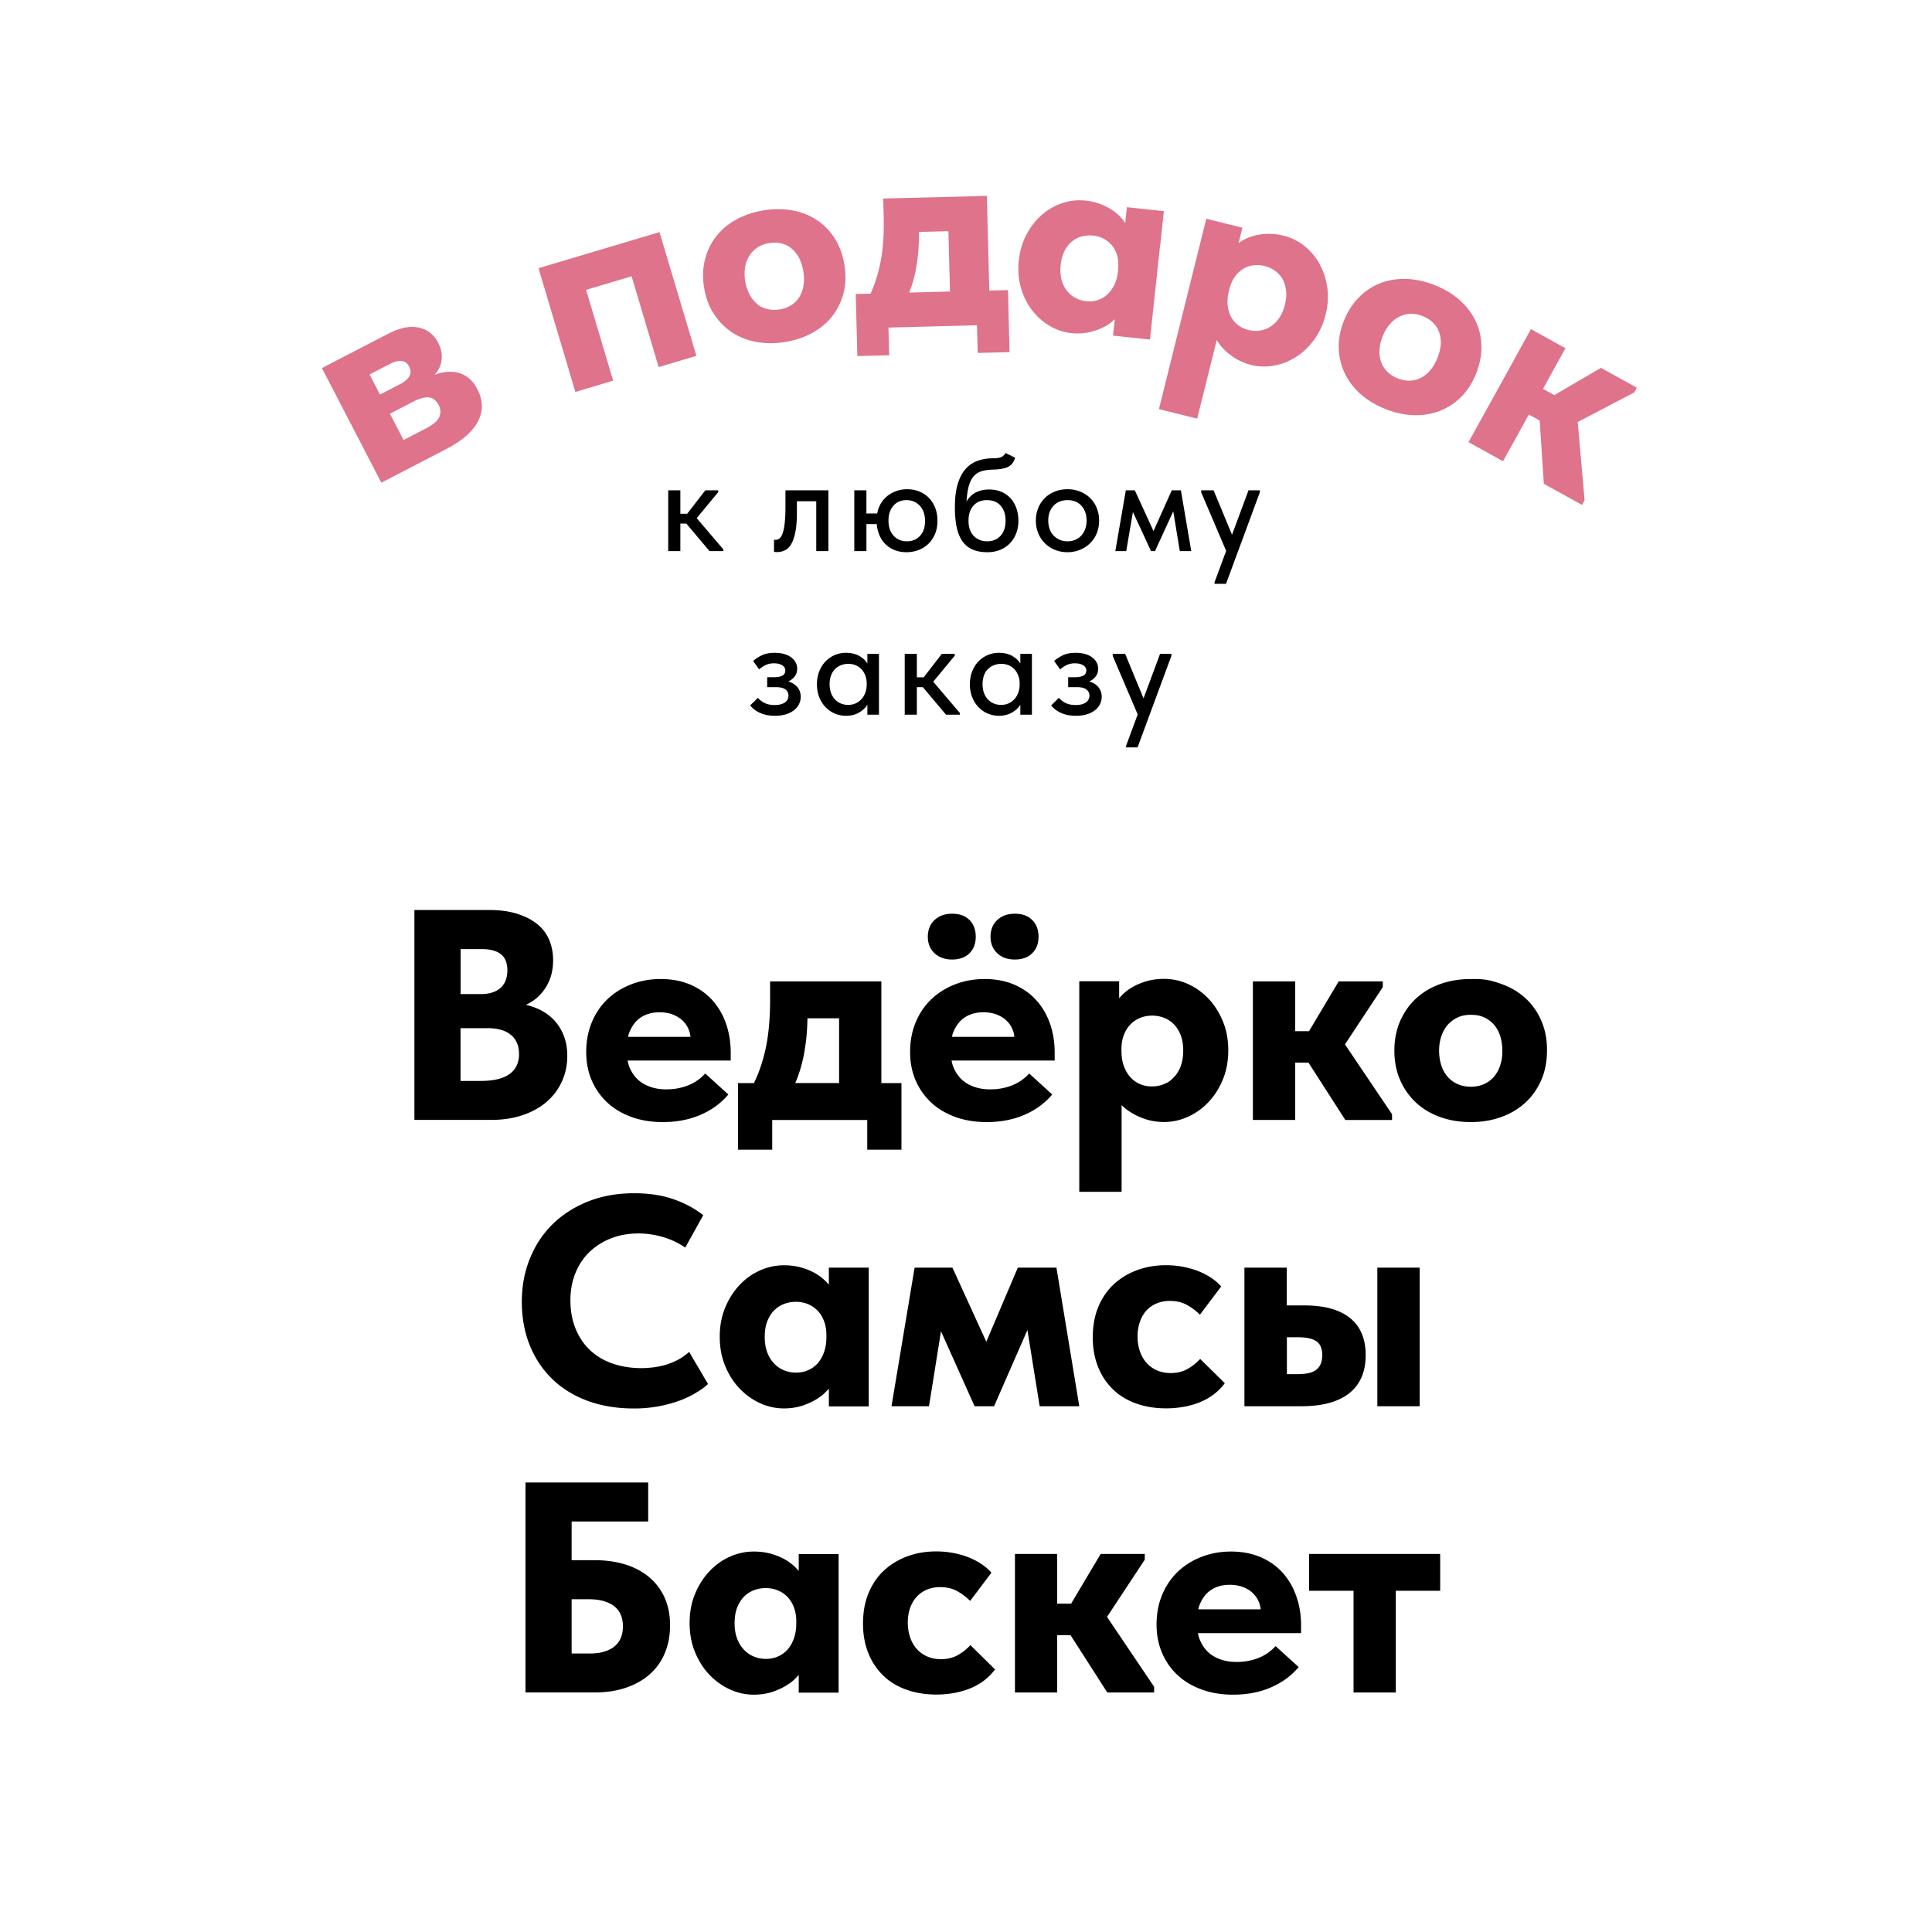 <?xml version="1.0" encoding="UTF-8"?> <svg xmlns="http://www.w3.org/2000/svg" xml:space="preserve" id="Слой_1" x="0" y="0" version="1.1" viewBox="0 0 283.46 283.46"><style>.st0{fill:none}.st1{fill:#de738b}</style><path d="m139.15 33.93-4.32.11c.01.85-.01 1.67-.07 2.44a27 27 0 0 1-.34 2.8 17.6 17.6 0 0 1-1.03 3.66l5.99-.16zM117.3 37.99q-.405-.825-1.05-1.41c-.44-.39-.94-.66-1.5-.82s-1.2-.18-1.9-.07-1.29.34-1.78.68-.88.76-1.17 1.25c-.3.49-.49 1.05-.59 1.67-.09.62-.09 1.27.02 1.95.1.65.29 1.25.56 1.82s.62 1.04 1.06 1.43c.43.39.94.67 1.52.84s1.22.2 1.92.09c.67-.11 1.26-.32 1.74-.65.49-.33.88-.73 1.18-1.22.29-.49.49-1.05.58-1.67s.09-1.29-.03-1.99c-.1-.72-.29-1.35-.56-1.9M164.03 39.53c.07-.67.04-1.3-.11-1.88-.14-.58-.38-1.08-.7-1.52-.32-.43-.73-.79-1.23-1.06-.49-.27-1.04-.44-1.64-.51q-.81-.09-1.62.12c-.54.13-1.02.38-1.46.73s-.8.81-1.1 1.39c-.29.57-.49 1.27-.57 2.08-.08.76-.05 1.45.11 2.07.15.62.4 1.16.75 1.63.35.46.77.83 1.26 1.1s1.04.44 1.63.51q.855.09 1.65-.15c.53-.16.99-.43 1.4-.8s.76-.84 1.04-1.41.46-1.24.54-2zM62.92 58.31c-.61-.07-1.38.14-2.33.63L57.2 60.7l2 3.86 3.35-1.74c.99-.52 1.62-1.06 1.88-1.62.26-.57.23-1.15-.08-1.76-.34-.68-.82-1.06-1.43-1.13M55.75 57.9l2.95-1.53c.7-.36 1.17-.77 1.38-1.2.22-.44.21-.9-.05-1.38-.25-.49-.62-.76-1.09-.82-.48-.06-1.07.09-1.77.46l-2.95 1.53zM188.13 40.88a3.75 3.75 0 0 0-1.12-1.19c-.46-.31-.95-.53-1.48-.66-.58-.15-1.15-.17-1.71-.09-.56.09-1.06.28-1.52.57-.45.3-.85.69-1.18 1.18-.34.49-.58 1.07-.75 1.74l-.07.28a6 6 0 0 0-.18 2.07c.07.64.23 1.2.49 1.69q.39.735 1.05 1.23c.44.33.94.57 1.49.71q.87.225 1.71.09c.84-.135 1.08-.29 1.57-.6.49-.32.91-.74 1.27-1.27s.63-1.17.81-1.91c.2-.8.26-1.51.18-2.15a4.2 4.2 0 0 0-.56-1.69M210.31 47.41c-.4-.43-.94-.77-1.6-1.03s-1.29-.37-1.88-.33-1.14.2-1.64.47-.96.65-1.36 1.14-.72 1.05-.98 1.68c-.24.61-.39 1.23-.45 1.85q-.09.93.18 1.77c.18.56.47 1.05.88 1.5s.95.8 1.61 1.06c.63.25 1.25.36 1.83.33s1.13-.18 1.63-.45.96-.65 1.36-1.14.73-1.06.99-1.72.42-1.3.47-1.91-.01-1.2-.19-1.75c-.16-.55-.45-1.04-.85-1.47" class="st0"></path><path d="M68.58 55.33a4.1 4.1 0 0 0-1.86-.74c-.68-.09-1.4-.05-2.14.14-.27.07-.54.17-.81.26.37-.41.65-.86.82-1.35.18-.49.25-1.02.22-1.59s-.21-1.15-.52-1.76c-.63-1.21-1.58-1.96-2.87-2.23-1.28-.27-2.78.03-4.51.93L47.23 54l8.72 16.82 9.57-4.96c2.3-1.2 3.84-2.55 4.62-4.06.77-1.51.74-3.08-.11-4.7-.4-.78-.89-1.37-1.45-1.77m-11.41-1.91c.7-.36 1.29-.52 1.77-.46s.84.33 1.09.82.27.95.05 1.38q-.33.66-1.38 1.2l-2.95 1.53-1.53-2.95zm7.27 7.78c-.26.57-.89 1.11-1.88 1.62l-3.35 1.74-2-3.86 3.39-1.76c.95-.49 1.72-.7 2.33-.63s1.09.45 1.44 1.12c.3.61.33 1.2.07 1.77M79.01 39.35l5.41 18.16 5.54-1.66-3.97-13.32 6.68-1.99 3.97 13.32 5.54-1.65-5.42-18.15zM122.52 35.06c-.69-1.11-1.55-2.02-2.59-2.72-1.04-.71-2.23-1.19-3.57-1.45s-2.77-.27-4.28-.03c-1.48.24-2.82.68-4 1.32s-2.17 1.46-2.95 2.44c-.79.98-1.34 2.12-1.68 3.4-.34 1.29-.39 2.67-.15 4.15.23 1.46.7 2.73 1.4 3.83q1.05 1.635 2.61 2.7c1.04.71 2.23 1.19 3.57 1.45s2.77.27 4.28.03c1.46-.23 2.78-.67 3.96-1.31s2.17-1.46 2.95-2.44 1.35-2.11 1.68-3.38c.34-1.27.39-2.65.15-4.13-.23-1.47-.69-2.75-1.38-3.86m-4.63 6.8a4.5 4.5 0 0 1-.58 1.67c-.3.49-.69.9-1.18 1.22-.49.33-1.07.54-1.74.65q-1.05.165-1.92-.09c-.87-.255-1.09-.45-1.52-.84-.44-.39-.79-.86-1.06-1.43s-.46-1.17-.56-1.82c-.11-.67-.11-1.32-.02-1.95.09-.62.29-1.18.59-1.67.29-.49.69-.9 1.17-1.25.49-.34 1.08-.56 1.78-.68.7-.11 1.34-.09 1.9.07.57.16 1.07.43 1.5.82s.79.86 1.05 1.41c.27.55.46 1.18.57 1.88.11.72.12 1.38.02 2.01M145.15 42.63l-.36-13.89-15.21.39.07 2.5c.03 1.34.01 2.59-.07 3.75-.08 1.17-.22 2.25-.43 3.25s-.46 1.95-.77 2.83c-.19.56-.42 1.09-.65 1.62l-2.18.06.24 9.1 4.67-.12-.11-4.06 12.99-.34.11 4.06 4.67-.12-.23-9.1zm-11.34-.86c.25-.77.46-1.6.61-2.5.16-.89.27-1.82.34-2.8.06-.77.07-1.59.07-2.44l4.32-.11.23 8.85-5.99.16c.15-.37.29-.76.42-1.16M170.22 36.04l.54-5.06-5.42-.58-.25 2.32c-.28-.41-.6-.81-.99-1.17a7.7 7.7 0 0 0-2.14-1.4c-.83-.38-1.73-.62-2.71-.72q-1.71-.18-3.36.36c-1.1.36-2.09.93-2.99 1.7-.89.77-1.65 1.72-2.26 2.85-.62 1.13-1 2.42-1.16 3.85-.15 1.44-.05 2.79.31 4.03.36 1.25.9 2.34 1.63 3.29a9 9 0 0 0 2.58 2.3c.99.59 2.05.94 3.16 1.06.95.1 1.86.06 2.71-.14q1.29-.3 2.37-.9c.49-.28.92-.62 1.32-1l-.26 2.41 5.42.58 1.45-13.49zm-7.8 7.2c-.41.37-.88.63-1.4.8q-.795.24-1.65.15c-.6-.06-1.14-.23-1.63-.51-.49-.27-.92-.64-1.26-1.1-.35-.46-.6-1.01-.75-1.63s-.19-1.31-.11-2.07c.09-.81.28-1.51.57-2.08.3-.57.66-1.04 1.1-1.39s.92-.59 1.46-.73q.81-.195 1.62-.12c.6.06 1.14.23 1.64.51.49.27.9.63 1.23 1.06.32.43.56.94.7 1.52s.18 1.2.11 1.88l-.03.3c-.08.76-.26 1.43-.54 2-.31.57-.65 1.04-1.06 1.41M193.58 38.69a8.8 8.8 0 0 0-2.22-2.62 7.8 7.8 0 0 0-3.03-1.49c-.96-.24-1.88-.32-2.79-.25-.9.07-1.73.27-2.49.58-.49.21-.93.47-1.33.76l.56-2.26-5.29-1.32-1.23 4.93-.07.28-5.65 22.72 5.61 1.4 2.87-11.53c.2.33.42.64.67.94.53.63 1.18 1.18 1.93 1.66s1.58.84 2.48 1.06c1.09.27 2.2.3 3.34.09s2.21-.63 3.21-1.27c1.01-.64 1.89-1.48 2.66-2.53s1.33-2.27 1.68-3.68q.525-2.115.24-4.02c-.19-1.27-.58-2.42-1.15-3.45m-5.07 6.03c-.18.74-.46 1.38-.81 1.91-.36.53-.78.95-1.27 1.27s-1.01.52-1.57.6-1.13.06-1.71-.09c-.56-.14-1.05-.37-1.49-.71-.44-.33-.79-.75-1.05-1.23-.26-.49-.42-1.05-.49-1.69q-.105-.96.18-2.07l.07-.28c.17-.66.41-1.24.75-1.74.33-.49.73-.89 1.18-1.18.45-.3.96-.49 1.52-.57.55-.09 1.13-.06 1.71.09.53.13 1.03.35 1.48.66.46.31.83.71 1.12 1.19s.47 1.04.55 1.68c.09.64.03 1.36-.17 2.16M217.35 50.78c-.03-1.3-.3-2.53-.84-3.66s-1.31-2.16-2.33-3.07-2.25-1.64-3.67-2.21c-1.4-.56-2.77-.86-4.12-.91s-2.61.15-3.79.59q-1.77.66-3.18 2.07c-.94.93-1.69 2.1-2.25 3.5-.54 1.37-.8 2.71-.75 4 .04 1.3.33 2.51.87 3.65.53 1.14 1.31 2.16 2.33 3.07s2.24 1.64 3.67 2.21c1.37.54 2.73.84 4.08.89s2.61-.15 3.79-.59 2.24-1.13 3.18-2.05 1.69-2.08 2.24-3.48c.54-1.36.8-2.7.77-4.01m-6.46 1.76c-.26.66-.59 1.23-.99 1.72s-.85.87-1.36 1.14c-.5.27-1.05.42-1.63.45s-1.2-.08-1.83-.33c-.66-.26-1.2-.62-1.61-1.06s-.71-.94-.88-1.5c-.18-.56-.23-1.15-.18-1.77s.21-1.24.45-1.85c.25-.63.58-1.2.98-1.68.4-.49.85-.87 1.36-1.14s1.05-.43 1.64-.47 1.22.06 1.88.33 1.19.61 1.6 1.03.7.92.87 1.47c.18.56.24 1.14.19 1.75-.07.61-.22 1.25-.49 1.91M240.16 56.88l-5.27-2.91-6.84 4-1.66-.92.7-1.26.13-.25 2.46-4.45-5.06-2.8-2.46 4.45-.13.26-4.07 7.35-.3.54-2.2 3.98 5.06 2.8 3.79-6.85 1.59.88.61 9.28 5.6 3.1.38-.69-1.01-11.47 8.31-4.35z" class="st1"></path><path d="M121.26 195.89c0-.73-.11-1.4-.33-2s-.53-1.11-.92-1.54c-.4-.42-.87-.75-1.43-.99-.56-.23-1.16-.35-1.8-.35-.59 0-1.16.1-1.72.31s-1.05.52-1.47.95c-.43.43-.76.96-1.01 1.61s-.37 1.41-.37 2.29c0 .82.12 1.56.35 2.2q.345.975.99 1.65c.42.46.92.8 1.47 1.03.56.24 1.16.35 1.8.35.62 0 1.19-.12 1.74-.35.54-.23 1.01-.57 1.41-1.01s.71-.98.95-1.63c.23-.64.35-1.38.35-2.2v-.32zM67.58 145.84h2.95c.62 0 1.17-.07 1.65-.22q.72-.225 1.23-.66c.34-.29.59-.66.77-1.1s.26-.94.26-1.5c0-1.08-.32-1.88-.97-2.38s-1.58-.75-2.82-.75h-3.08v6.61zM101.31 152.13c-.05-.35-.12-.7-.25-1.03-.21-.51-.51-.96-.9-1.34-.4-.38-.88-.68-1.45-.9s-1.22-.33-1.96-.33-1.4.12-2 .37-1.11.61-1.52 1.08-.73 1.04-.97 1.72c-.05.14-.07.3-.11.44h9.16zM74.95 151.82c-.4-.32-.88-.56-1.45-.73s-1.24-.24-2-.24h-3.92v7.74h2.99c1.03 0 1.89-.09 2.6-.29.7-.19 1.28-.46 1.72-.81s.76-.77.97-1.25.31-1.02.31-1.61c0-.62-.1-1.16-.31-1.63-.22-.46-.52-.86-.91-1.18M90.28 235.78q-.6-.525-1.56-.84c-.65-.21-1.42-.31-2.33-.31h-2.51v7.96h2.64c.79 0 1.49-.09 2.09-.26s1.12-.43 1.54-.77.74-.76.95-1.28c.21-.51.31-1.09.31-1.74 0-.53-.09-1.03-.26-1.52a3.2 3.2 0 0 0-.87-1.24M148.83 152.13c-.05-.35-.12-.7-.25-1.03-.21-.51-.51-.96-.9-1.34s-.88-.68-1.45-.9-1.22-.33-1.96-.33c-.73 0-1.4.12-2 .37s-1.11.61-1.52 1.08-.73 1.04-.97 1.72c-.05.14-.07.3-.11.44h9.16zM164.55 154.2c0 .82.12 1.56.35 2.2.23.65.55 1.19.95 1.63s.87.78 1.41 1.01c.54.24 1.12.35 1.74.35.64 0 1.25-.12 1.8-.35.56-.23 1.05-.58 1.47-1.03s.76-1 .99-1.65c.23-.64.35-1.38.35-2.2 0-.88-.12-1.64-.37-2.29-.25-.64-.59-1.18-1.01-1.61-.43-.42-.92-.74-1.47-.95-.56-.21-1.13-.31-1.71-.31-.65 0-1.25.12-1.8.35-.56.24-1.03.57-1.43.99-.4.43-.71.94-.92 1.54-.22.6-.33 1.27-.33 2v.32zM123.1 149.4h-4.64c-.02.91-.06 1.79-.14 2.62-.1 1.04-.25 2.04-.44 2.99s-.43 1.84-.73 2.66c-.15.42-.31.83-.49 1.23h6.43v-9.5zM116.83 237.89c0-.73-.11-1.4-.33-2s-.53-1.11-.92-1.54c-.4-.42-.87-.75-1.43-.99-.56-.23-1.16-.35-1.8-.35-.59 0-1.16.1-1.72.31s-1.05.52-1.47.95c-.43.43-.76.96-1.01 1.61s-.37 1.41-.37 2.29c0 .82.12 1.56.35 2.2q.345.975.99 1.65c.42.46.92.8 1.47 1.03.56.24 1.16.35 1.8.35.62 0 1.19-.12 1.74-.35.54-.23 1.01-.57 1.41-1.01s.71-.98.95-1.63c.23-.64.35-1.38.35-2.2v-.32zM193.13 196.79c-.57-.4-1.46-.59-2.66-.59h-1.67v5.41h1.54c.59 0 1.11-.04 1.56-.13s.84-.24 1.14-.46c.31-.22.54-.51.7-.86q.24-.525.24-1.32c.01-.97-.28-1.65-.85-2.05M184.98 236.13c-.05-.35-.12-.7-.25-1.03-.21-.51-.51-.96-.9-1.34s-.88-.68-1.45-.9-1.22-.33-1.96-.33c-.73 0-1.4.12-2 .37s-1.11.61-1.52 1.08-.73 1.04-.97 1.72c-.05.14-.07.3-.11.44h9.16zM219.27 150.39c-.4-.48-.88-.86-1.45-1.12s-1.24-.4-2-.4-1.43.14-2 .42-1.06.65-1.45 1.12-.7 1.03-.9 1.67-.31 1.33-.31 2.07c0 .7.09 1.38.29 2.02.19.65.48 1.21.88 1.69.39.48.89.87 1.47 1.14.59.28 1.26.42 2.03.42.73 0 1.38-.13 1.96-.4a4.05 4.05 0 0 0 1.45-1.1c.39-.47.7-1.03.9-1.67.21-.64.31-1.35.31-2.11s-.1-1.46-.29-2.09c-.2-.62-.5-1.17-.89-1.66" class="st0"></path><path d="M80.2 161.66c.97-.84 1.72-1.83 2.24-2.99.53-1.16.79-2.41.79-3.76 0-1.2-.21-2.29-.64-3.26-.42-.97-1.03-1.79-1.8-2.46s-1.72-1.19-2.82-1.54c-.26-.08-.53-.15-.8-.22.69-.34 1.32-.74 1.85-1.26.66-.63 1.18-1.39 1.56-2.27s.57-1.89.57-3.04c0-1.06-.19-2.04-.57-2.95s-.97-1.69-1.76-2.33-1.78-1.15-2.97-1.52-2.59-.55-4.2-.55H60.8v30.8h11.26c1.7 0 3.24-.23 4.62-.7s2.56-1.12 3.52-1.95m-6.73-21.67c.65.5.97 1.29.97 2.38 0 .56-.09 1.06-.26 1.5-.18.44-.43.81-.77 1.1q-.51.435-1.23.66c-.48.15-1.03.22-1.65.22h-2.95v-6.6h3.08c1.23-.01 2.17.24 2.81.74m2.38 16.25c-.21.48-.53.9-.97 1.25s-1.01.62-1.72.81c-.7.19-1.57.29-2.6.29h-2.99v-7.74h3.92c.76 0 1.43.08 2 .24s1.06.4 1.45.73c.4.32.7.72.9 1.19.21.47.31 1.01.31 1.63.01.58-.1 1.12-.3 1.6M89.11 161.77c.98.91 2.16 1.61 3.54 2.11s2.9.75 4.58.75c2.05 0 3.9-.35 5.54-1.06 1.64-.7 3.01-1.7 4.09-2.99l-3.39-3.08a6.6 6.6 0 0 1-2.51 1.74c-1 .4-2.07.59-3.21.59-.88 0-1.69-.13-2.42-.4s-1.35-.64-1.85-1.14q-.75-.75-1.17-1.83c-.1-.27-.17-.56-.23-.86h15.13v-1.14c0-1.55-.24-2.99-.7-4.31-.47-1.32-1.14-2.46-2.02-3.43s-1.96-1.72-3.23-2.27c-1.28-.54-2.72-.81-4.33-.81-1.53 0-2.96.26-4.29.77q-1.995.765-3.48 2.16c-.98.92-1.75 2.05-2.31 3.37s-.84 2.79-.84 4.4c0 1.53.27 2.92.81 4.18a9.7 9.7 0 0 0 2.29 3.25m4.12-11.8c.41-.47.92-.83 1.52-1.08s1.27-.37 2-.37 1.39.11 1.96.33 1.06.52 1.45.9c.4.38.7.83.9 1.34.13.33.21.68.25 1.03h-9.16c.04-.15.06-.3.11-.44.23-.66.56-1.24.97-1.71M113.29 164.32h13.95v4.36h5.02v-9.77h-2.95v-14.92h-16.32v2.68c0 1.44-.06 2.78-.18 4.03s-.3 2.41-.55 3.48-.55 2.08-.9 3.01c-.22.59-.48 1.16-.74 1.72h-2.34v9.77h5.02v-4.36zm3.87-6.65c.29-.82.53-1.71.73-2.66.19-.95.34-1.95.44-2.99.08-.83.12-1.71.14-2.62h4.64v9.5h-6.43q.255-.585.48-1.23M148.89 140.78c1.08 0 1.94-.31 2.55-.92.62-.62.93-1.42.93-2.42q0-1.545-.93-2.46c-.62-.62-1.47-.92-2.55-.92-1.06 0-1.91.31-2.57.92s-.99 1.44-.99 2.46c0 1 .33 1.8.99 2.42s1.51.92 2.57.92M139.69 140.78c1.08 0 1.94-.31 2.55-.92.62-.62.92-1.42.92-2.42 0-1.03-.31-1.85-.92-2.46-.62-.62-1.47-.92-2.55-.92-1.06 0-1.91.31-2.57.92q-.99.93-.99 2.46c0 1 .33 1.8.99 2.42.66.61 1.52.92 2.57.92M136.63 161.77c.98.91 2.16 1.61 3.54 2.11s2.9.75 4.58.75c2.05 0 3.9-.35 5.54-1.06 1.64-.7 3.01-1.7 4.09-2.99L151 157.5a6.6 6.6 0 0 1-2.51 1.74c-1 .4-2.07.59-3.21.59-.88 0-1.69-.13-2.42-.4-.73-.26-1.35-.64-1.85-1.14q-.75-.75-1.17-1.83c-.1-.27-.17-.56-.23-.86h15.13v-1.14c0-1.55-.23-2.99-.7-4.31s-1.14-2.46-2.03-3.43c-.88-.97-1.96-1.72-3.23-2.27-1.28-.54-2.72-.81-4.33-.81-1.52 0-2.95.26-4.29.77q-1.995.765-3.48 2.16c-.98.92-1.75 2.05-2.31 3.37s-.84 2.79-.84 4.4c0 1.53.27 2.92.81 4.18a9.7 9.7 0 0 0 2.29 3.25m4.12-11.8c.41-.47.92-.83 1.52-1.08s1.27-.37 2-.37 1.39.11 1.96.33 1.06.52 1.45.9c.4.38.7.83.9 1.34.13.33.21.68.25 1.03h-9.16c.04-.15.06-.3.11-.44.24-.66.56-1.24.97-1.71M164.55 162.13c.29.29.6.56.95.8.72.51 1.53.92 2.44 1.23s1.86.46 2.86.46c1.2 0 2.37-.26 3.5-.77a9.5 9.5 0 0 0 3.01-2.16c.88-.92 1.58-2.03 2.11-3.32s.79-2.71.79-4.27c0-1.55-.26-2.97-.79-4.25s-1.22-2.38-2.09-3.3-1.86-1.64-2.99-2.16a8.5 8.5 0 0 0-3.54-.77c-1.06 0-2.05.15-2.97.46s-1.74.73-2.44 1.25c-.46.34-.84.73-1.19 1.14v-2.5h-5.85v30.89h6.21v-12.73zm1.26-11.78c.4-.42.87-.75 1.43-.99.56-.23 1.16-.35 1.8-.35.59 0 1.16.1 1.71.31.56.21 1.05.52 1.47.95s.76.96 1.01 1.61.37 1.41.37 2.29c0 .82-.12 1.56-.35 2.2q-.345.975-.99 1.65c-.645.675-.92.8-1.47 1.03-.56.24-1.16.35-1.8.35-.62 0-1.2-.12-1.74-.35s-1.01-.57-1.41-1.01c-.39-.44-.71-.98-.95-1.63-.23-.64-.35-1.38-.35-2.2v-.31c0-.73.11-1.4.33-2 .23-.61.54-1.13.94-1.55M190.03 155.91h1.95l5.4 8.41h6.86v-.84l-6.91-10.25 5.55-8.4v-.84h-6.47l-4.35 7.3h-2.03v-7.3h-6.21v20.33h6.21zM226.17 149.84c-.54-1.29-1.3-2.4-2.29-3.32q-1.47-1.38-3.54-2.13c-2.07-.75-2.89-.75-4.53-.75-1.61 0-3.1.24-4.47.73-1.36.48-2.54 1.18-3.54 2.09s-1.78 2.02-2.36 3.32c-.57 1.31-.86 2.77-.86 4.38q0 2.37.84 4.29a9.9 9.9 0 0 0 2.31 3.3q1.47 1.38 3.54 2.13t4.53.75c1.58 0 3.06-.24 4.42-.73 1.36-.48 2.54-1.18 3.54-2.09s1.78-2.01 2.35-3.3.86-2.74.86-4.36c.02-1.58-.25-3.02-.8-4.31m-6.05 6.43c-.21.65-.51 1.2-.9 1.67-.4.47-.88.84-1.45 1.1s-1.22.4-1.96.4c-.76 0-1.44-.14-2.03-.42q-.885-.42-1.47-1.14c-.4-.48-.69-1.05-.88-1.69s-.29-1.32-.29-2.02c0-.73.1-1.42.31-2.07s.51-1.2.9-1.67.88-.84 1.45-1.12 1.24-.42 2-.42 1.43.13 2 .4 1.05.64 1.45 1.12.69 1.04.88 1.67.29 1.33.29 2.09q.015 1.125-.3 2.1M103.88 203.06l-2.77-4.71c-.53.47-1.08.86-1.67 1.17s-1.19.55-1.8.73c-.62.18-1.23.3-1.83.37s-1.17.11-1.69.11c-1.55 0-2.98-.23-4.27-.68q-1.935-.675-3.3-1.98c-.91-.86-1.61-1.91-2.11-3.15q-.75-1.845-.75-4.14c0-1.47.25-2.81.75-4.03s1.19-2.25 2.09-3.1c.89-.85 1.95-1.51 3.17-1.98s2.54-.7 3.98-.7q1.755 0 3.54.51c1.19.34 2.29.86 3.32 1.56l2.64-4.75c-1.32-1.03-2.81-1.82-4.47-2.38s-3.54-.84-5.65-.84c-2.49 0-4.75.4-6.78 1.21-2.02.81-3.75 1.91-5.19 3.32s-2.55 3.09-3.34 5.04-1.19 4.07-1.19 6.36.38 4.39 1.14 6.31 1.86 3.58 3.28 4.97 3.15 2.47 5.19 3.23q3.06 1.14 6.84 1.14a19.475 19.475 0 0 0 6.44-1.06q1.38-.48 2.49-1.14c1.11-.66 1.38-.89 1.94-1.39M127.46 206.32v-20.33h-5.85v2.5a7.6 7.6 0 0 0-1.19-1.14c-.7-.53-1.52-.95-2.44-1.25-.92-.31-1.91-.46-2.97-.46-1.23 0-2.41.26-3.54.77a9.2 9.2 0 0 0-2.99 2.16c-.87.92-1.56 2.02-2.09 3.3s-.79 2.69-.79 4.25.26 2.98.79 4.27 1.23 2.4 2.11 3.32 1.88 1.64 3.01 2.16c1.13.51 2.29.77 3.5.77 1.03 0 1.99-.15 2.88-.46s1.7-.72 2.42-1.23c.49-.35.91-.77 1.3-1.21v2.6h5.85zm-7.5-6.29c-.4.44-.87.78-1.41 1.01-.54.24-1.12.35-1.74.35-.65 0-1.25-.12-1.8-.35-.56-.23-1.05-.58-1.47-1.03-.43-.46-.76-1-.99-1.65-.23-.64-.35-1.38-.35-2.2 0-.88.12-1.64.37-2.29.25-.64.59-1.18 1.01-1.61.42-.42.92-.74 1.47-.95.56-.21 1.13-.31 1.72-.31.64 0 1.25.12 1.8.35.56.24 1.03.57 1.43.99.4.43.7.94.92 1.54s.33 1.27.33 2v.31c0 .82-.12 1.56-.35 2.2-.23.65-.55 1.2-.94 1.64M144.71 196.86l-4.97-10.87h-5.55l-3.39 20.33h5.5l1.76-11 4.93 11h2.86l4.89-11.18 1.8 11.18h5.81L155 185.99h-5.67zM168.12 192.37c.41-.47.91-.84 1.5-1.1s1.26-.4 2.03-.4q1.41 0 2.46.57c.71.38 1.35.87 1.94 1.45l3.12-4.14q-.57-.66-1.41-1.23c-.56-.38-1.18-.71-1.87-.99s-1.45-.5-2.27-.66q-1.23-.24-2.55-.24c-1.53 0-2.94.24-4.25.73-1.31.48-2.44 1.17-3.41 2.07s-1.72 2-2.27 3.32-.81 2.82-.81 4.49c0 1.58.26 3.01.77 4.29s1.23 2.37 2.16 3.28 2.05 1.61 3.39 2.09c1.33.48 2.81.73 4.42.73 1.85 0 3.52-.31 5.02-.92 1.5-.62 2.7-1.54 3.61-2.77l-3.61-3.56c-.59.62-1.22 1.12-1.91 1.5q-1.035.57-2.4.57c-.76 0-1.45-.13-2.04-.4-.6-.26-1.12-.64-1.54-1.12-.43-.48-.75-1.06-.97-1.72q-.33-.99-.33-2.13c0-.73.1-1.42.31-2.05s.5-1.19.91-1.66M202.08 185.99h6.21v20.33h-6.21zM200.37 198.84c0-2.41-.76-4.22-2.29-5.46-1.53-1.23-3.76-1.85-6.69-1.85h-2.6v-5.54h-6.21v20.33h8.36c3.08 0 5.42-.64 7.02-1.91 1.61-1.28 2.41-3.14 2.41-5.57m-6.62 1.32c-.16.35-.4.64-.7.86-.31.22-.69.37-1.14.46s-.98.13-1.56.13h-1.54v-5.41h1.67c1.2 0 2.09.2 2.66.59.57.4.86 1.08.86 2.05-.01.53-.09.97-.25 1.32M95.27 231.42c-.97-.82-2.13-1.44-3.48-1.87-1.35-.42-2.85-.64-4.49-.64h-3.43v-5.68H95.1v-5.72h-18v30.8h10.21c1.64 0 3.14-.23 4.49-.68s2.51-1.1 3.48-1.94a8.3 8.3 0 0 0 2.24-3.1c.53-1.23.79-2.61.79-4.14 0-1.5-.26-2.84-.79-4.03a8.45 8.45 0 0 0-2.25-3m-4.18 8.87c-.21.51-.52.94-.95 1.28-.42.34-.94.59-1.54.77s-1.3.26-2.09.26h-2.64v-7.96h2.51c.91 0 1.69.1 2.33.31s1.17.48 1.56.84c.4.35.68.77.86 1.25s.26.99.26 1.52c.01.64-.09 1.21-.3 1.73M117.19 230.49a7.6 7.6 0 0 0-1.19-1.14c-.7-.53-1.52-.95-2.44-1.25-.92-.31-1.91-.46-2.97-.46-1.23 0-2.41.26-3.54.77a9.2 9.2 0 0 0-2.99 2.16c-.87.92-1.56 2.02-2.09 3.3s-.79 2.69-.79 4.25.26 2.98.79 4.27 1.23 2.4 2.11 3.32 1.88 1.64 3.01 2.16c1.13.51 2.29.77 3.5.77 1.03 0 1.99-.15 2.88-.46s1.7-.72 2.42-1.23c.49-.35.91-.77 1.3-1.21v2.6h5.85v-20.33h-5.85zm-1.65 11.54c-.4.44-.87.78-1.41 1.01-.54.24-1.12.35-1.74.35-.65 0-1.25-.12-1.8-.35-.56-.23-1.05-.58-1.47-1.03-.43-.46-.76-1-.99-1.65-.23-.64-.35-1.38-.35-2.2 0-.88.12-1.64.37-2.29.25-.64.59-1.18 1.01-1.61.42-.42.92-.74 1.47-.95.56-.21 1.13-.31 1.72-.31.64 0 1.25.12 1.8.35.56.24 1.03.57 1.43.99.4.43.7.94.92 1.54s.33 1.27.33 2v.31c0 .82-.12 1.56-.35 2.2-.23.65-.55 1.2-.94 1.64M140.48 242.86q-1.035.57-2.4.57c-.76 0-1.45-.13-2.05-.4-.6-.26-1.12-.64-1.54-1.12-.43-.48-.75-1.06-.97-1.72s-.33-1.37-.33-2.13c0-.73.1-1.42.31-2.05s.51-1.18.92-1.65.91-.84 1.5-1.1 1.26-.4 2.02-.4q1.41 0 2.46.57c.7.38 1.35.87 1.94 1.45l3.12-4.14q-.57-.66-1.41-1.23c-.56-.38-1.18-.71-1.87-.99s-1.45-.5-2.27-.66-1.67-.24-2.55-.24c-1.53 0-2.94.24-4.25.73-1.31.48-2.44 1.17-3.41 2.07-.97.89-1.72 2-2.27 3.32s-.81 2.82-.81 4.49c0 1.58.26 3.01.77 4.29s1.23 2.37 2.16 3.28 2.05 1.61 3.39 2.09c1.33.48 2.81.73 4.42.73 1.85 0 3.52-.31 5.02-.92 1.5-.62 2.7-1.54 3.61-2.77l-3.61-3.56c-.57.61-1.21 1.11-1.9 1.49M167.96 228.83v-.84h-6.47l-4.34 7.3h-2.04v-7.3h-6.2v20.33h6.2v-8.41h1.96l5.39 8.41h6.87v-.84l-6.91-10.25zM188.16 230.72c-.88-.97-1.96-1.72-3.23-2.27-1.28-.54-2.72-.81-4.33-.81-1.53 0-2.96.26-4.29.77s-2.49 1.23-3.47 2.16c-.98.92-1.75 2.05-2.31 3.37s-.84 2.79-.84 4.4c0 1.53.27 2.92.81 4.18s1.3 2.35 2.29 3.26c.98.91 2.16 1.61 3.54 2.11s2.9.75 4.58.75c2.05 0 3.9-.35 5.54-1.06s3.01-1.7 4.09-2.99l-3.39-3.08a6.6 6.6 0 0 1-2.51 1.74c-1 .4-2.07.59-3.21.59-.88 0-1.69-.13-2.42-.4-.73-.26-1.35-.64-1.85-1.14q-.75-.75-1.17-1.83c-.1-.27-.17-.56-.23-.86h15.13v-1.14c0-1.55-.24-2.99-.71-4.31-.47-1.33-1.14-2.47-2.02-3.44m-11.27 3.25c.41-.47.92-.83 1.52-1.08s1.27-.37 2-.37 1.38.11 1.96.33 1.06.52 1.45.9.7.83.9 1.34c.13.33.21.68.25 1.03h-9.16c.04-.15.06-.3.11-.44.24-.66.56-1.24.97-1.71M192.07 233.4h6.52v14.92h6.2V233.4h6.51v-5.41h-19.23zM98.04 71.94h1.78v3.44h1l2.66-3.44h1.9v.26l-3.16 3.82 3.92 4.6v.24h-2.04l-3.4-4.04h-.88v4.04h-1.78zM114.02 81c-.12 0-.21 0-.28-.01s-.13-.02-.18-.03v-1.78c.05.01.1.02.15.02h.11c.2 0 .39-.07.56-.21q.255-.21.45-.75c.13-.36.23-.85.3-1.48s.11-1.43.11-2.42v-2.4h6.3v8.92h-1.78v-7.32h-2.84v1.66q0 1.68-.21 2.79c-.14.74-.34 1.33-.59 1.78s-.56.76-.92.95c-.36.18-.75.28-1.18.28M125.34 71.94h1.78v3.4h1.58c.11-.57.3-1.08.57-1.52s.61-.81 1-1.11.83-.53 1.31-.69q.72-.24 1.5-.24c.64 0 1.23.11 1.77.32s1.01.52 1.41.92.71.89.94 1.46.34 1.21.34 1.92c0 .75-.12 1.41-.37 1.98s-.58 1.06-1 1.45-.9.69-1.45.89-1.12.3-1.72.3-1.15-.09-1.66-.28-.95-.46-1.34-.82-.7-.79-.93-1.3-.38-1.08-.43-1.72h-1.52v3.96h-1.78zm7.72 7.48c.8 0 1.44-.27 1.93-.81s.73-1.26.73-2.15c0-.95-.25-1.7-.76-2.25s-1.16-.83-1.96-.83-1.44.27-1.92.82q-.72.825-.72 2.16c0 .95.25 1.69.75 2.24s1.15.82 1.95.82M144.88 81.02c-.88 0-1.63-.14-2.24-.42s-1.11-.7-1.48-1.25q-.555-.825-.81-2.07c-.17-.83-.25-1.78-.25-2.86q0-2.04.42-3.42c.28-.92.67-1.66 1.17-2.21s1.09-.95 1.78-1.19 1.43-.36 2.23-.36c.51 0 .89-.05 1.16-.16s.49-.31.68-.62l1.4.7c-.19.63-.52 1.07-1 1.32s-1.21.39-2.18.42c-.62.01-1.15.08-1.62.2s-.86.35-1.19.68-.58.8-.77 1.41-.31 1.4-.38 2.39q.585-.945 1.41-1.35c.55-.27 1.18-.41 1.89-.41.68 0 1.29.11 1.82.34s.98.54 1.35.95.65.89.85 1.45.3 1.17.3 1.82c0 .73-.12 1.39-.36 1.96s-.56 1.06-.97 1.46-.89.7-1.44.91-1.14.31-1.77.31m-.06-1.6q1.245 0 1.98-.81c.49-.54.74-1.28.74-2.22 0-.89-.24-1.62-.71-2.17-.47-.56-1.15-.84-2.03-.84q-1.26 0-1.98.81c-.48.54-.72 1.27-.72 2.2 0 .96.25 1.7.76 2.23s1.16.8 1.96.8M156.62 81.02c-.67 0-1.28-.12-1.85-.35a4.38 4.38 0 0 1-2.44-2.44c-.23-.57-.35-1.18-.35-1.85s.12-1.28.35-1.85.56-1.05.97-1.46.9-.72 1.47-.95 1.18-.34 1.85-.34 1.28.11 1.85.34 1.06.54 1.47.95.74.89.97 1.46.35 1.18.35 1.85c0 .68-.12 1.3-.35 1.87a4.2 4.2 0 0 1-.98 1.46c-.42.41-.91.73-1.48.96s-1.18.35-1.83.35m0-1.6c.41 0 .79-.07 1.14-.22s.64-.35.89-.63.44-.59.57-.96.2-.78.2-1.23c0-.89-.25-1.61-.75-2.17s-1.18-.83-2.05-.83c-.85 0-1.54.28-2.05.83-.51.56-.77 1.28-.77 2.17 0 .44.07.84.2 1.22q.195.57.57.96c.25.26.54.47.89.63.34.15.73.23 1.16.23M165.18 71.94h1.32l2.74 5.98 2.68-5.98h1.34l1.52 8.92h-1.68l-.96-5.84-2.68 5.84h-.58l-2.66-5.74-.98 5.74h-1.6zM178.2 85.42l1.7-4.6-3.66-8.58v-.3h1.82l2.7 6.52 2.42-6.52h1.68l-.02.3-4.96 13.42h-1.68zM113.68 105.02c-.48 0-.92-.05-1.31-.14s-.74-.22-1.04-.37-.55-.32-.76-.5q-.315-.27-.51-.51l1.14-1.12c.25.31.58.56.98.76s.89.3 1.48.3c.65 0 1.15-.13 1.5-.38s.52-.59.52-1.02c0-.36-.15-.65-.44-.88s-.76-.34-1.4-.34h-1.28v-1.46h1.04c.49 0 .89-.08 1.18-.23s.44-.41.44-.76c0-.32-.16-.58-.47-.77s-.72-.28-1.21-.28q-.645 0-1.17.24c-.35.16-.68.38-.99.65l-.88-1.23c.33-.3.75-.58 1.26-.83s1.14-.37 1.9-.37c1.01 0 1.82.22 2.41.66s.89 1 .89 1.68c0 .43-.12.8-.35 1.11s-.55.56-.95.75c.6.19 1.05.48 1.36.87s.46.86.46 1.39c0 .39-.09.75-.26 1.09s-.42.64-.75.89-.72.45-1.19.59-1 .21-1.6.21M124.12 105.02c-.56 0-1.1-.11-1.61-.32s-.97-.52-1.36-.92-.71-.89-.94-1.46-.35-1.21-.35-1.92c0-.69.11-1.33.34-1.9s.53-1.06.92-1.46q.585-.6 1.35-.93a4.1 4.1 0 0 1 1.65-.33c.77 0 1.43.16 1.97.47q.81.465 1.17 1.11v-1.42h1.7v8.92h-1.7v-1.46c-.29.47-.71.85-1.25 1.16s-1.17.46-1.89.46m.3-1.6c.44 0 .83-.08 1.17-.25s.63-.39.86-.66.41-.59.53-.94.18-.73.18-1.11v-.3c-.01-.37-.08-.73-.21-1.06s-.3-.63-.53-.88q-.345-.375-.84-.6c-.33-.15-.71-.22-1.12-.22-.39 0-.75.07-1.08.2s-.62.32-.87.57-.44.56-.58.93c-.14.38-.21.8-.21 1.28 0 .47.07.89.2 1.26s.32.69.56.95.52.46.85.61c.33.14.69.22 1.09.22M132.74 95.94h1.78v3.44h1l2.66-3.44h1.9v.26l-3.16 3.82 3.92 4.6v.24h-2.04l-3.4-4.04h-.88v4.04h-1.78zM146.56 105.02c-.56 0-1.1-.11-1.61-.32s-.97-.52-1.36-.92-.71-.89-.94-1.46-.35-1.21-.35-1.92c0-.69.11-1.33.34-1.9s.53-1.06.92-1.46q.585-.6 1.35-.93a4.1 4.1 0 0 1 1.65-.33c.77 0 1.43.16 1.97.47q.81.465 1.17 1.11v-1.42h1.7v8.92h-1.7v-1.46c-.29.47-.71.85-1.25 1.16-.54.3-1.17.46-1.89.46m.3-1.6c.44 0 .83-.08 1.17-.25s.63-.39.86-.66.41-.59.53-.94.18-.73.18-1.11v-.3c-.01-.37-.08-.73-.21-1.06s-.3-.63-.53-.88q-.345-.375-.84-.6c-.33-.15-.71-.22-1.12-.22-.39 0-.75.07-1.08.2q-.495.195-.87.57c-.375.375-.44.56-.58.93-.14.38-.21.8-.21 1.28 0 .47.07.89.2 1.26s.32.69.56.95.52.46.85.61c.33.14.69.22 1.09.22M157.84 105.02c-.48 0-.92-.05-1.31-.14s-.74-.22-1.04-.37-.55-.32-.76-.5-.38-.35-.51-.51l1.14-1.12c.25.31.58.56.98.76s.89.3 1.48.3c.65 0 1.15-.13 1.5-.38s.52-.59.52-1.02c0-.36-.15-.65-.44-.88s-.76-.34-1.4-.34h-1.28v-1.46h1.04c.49 0 .88-.08 1.18-.23.29-.15.44-.41.44-.76 0-.32-.16-.58-.47-.77s-.72-.28-1.21-.28q-.645 0-1.17.24c-.35.16-.68.38-.99.65l-.88-1.23c.33-.3.75-.58 1.26-.83s1.14-.37 1.9-.37c1.01 0 1.82.22 2.41.66s.89 1 .89 1.68c0 .43-.12.8-.35 1.11s-.55.56-.95.75c.6.19 1.05.48 1.36.87s.46.86.46 1.39c0 .39-.09.75-.26 1.09s-.42.64-.75.89-.72.45-1.19.59-1 .21-1.6.21M165.22 109.42l1.7-4.6-3.66-8.58v-.3h1.82l2.7 6.52 2.42-6.52h1.68l-.02.3-4.96 13.42h-1.68z"></path></svg> 